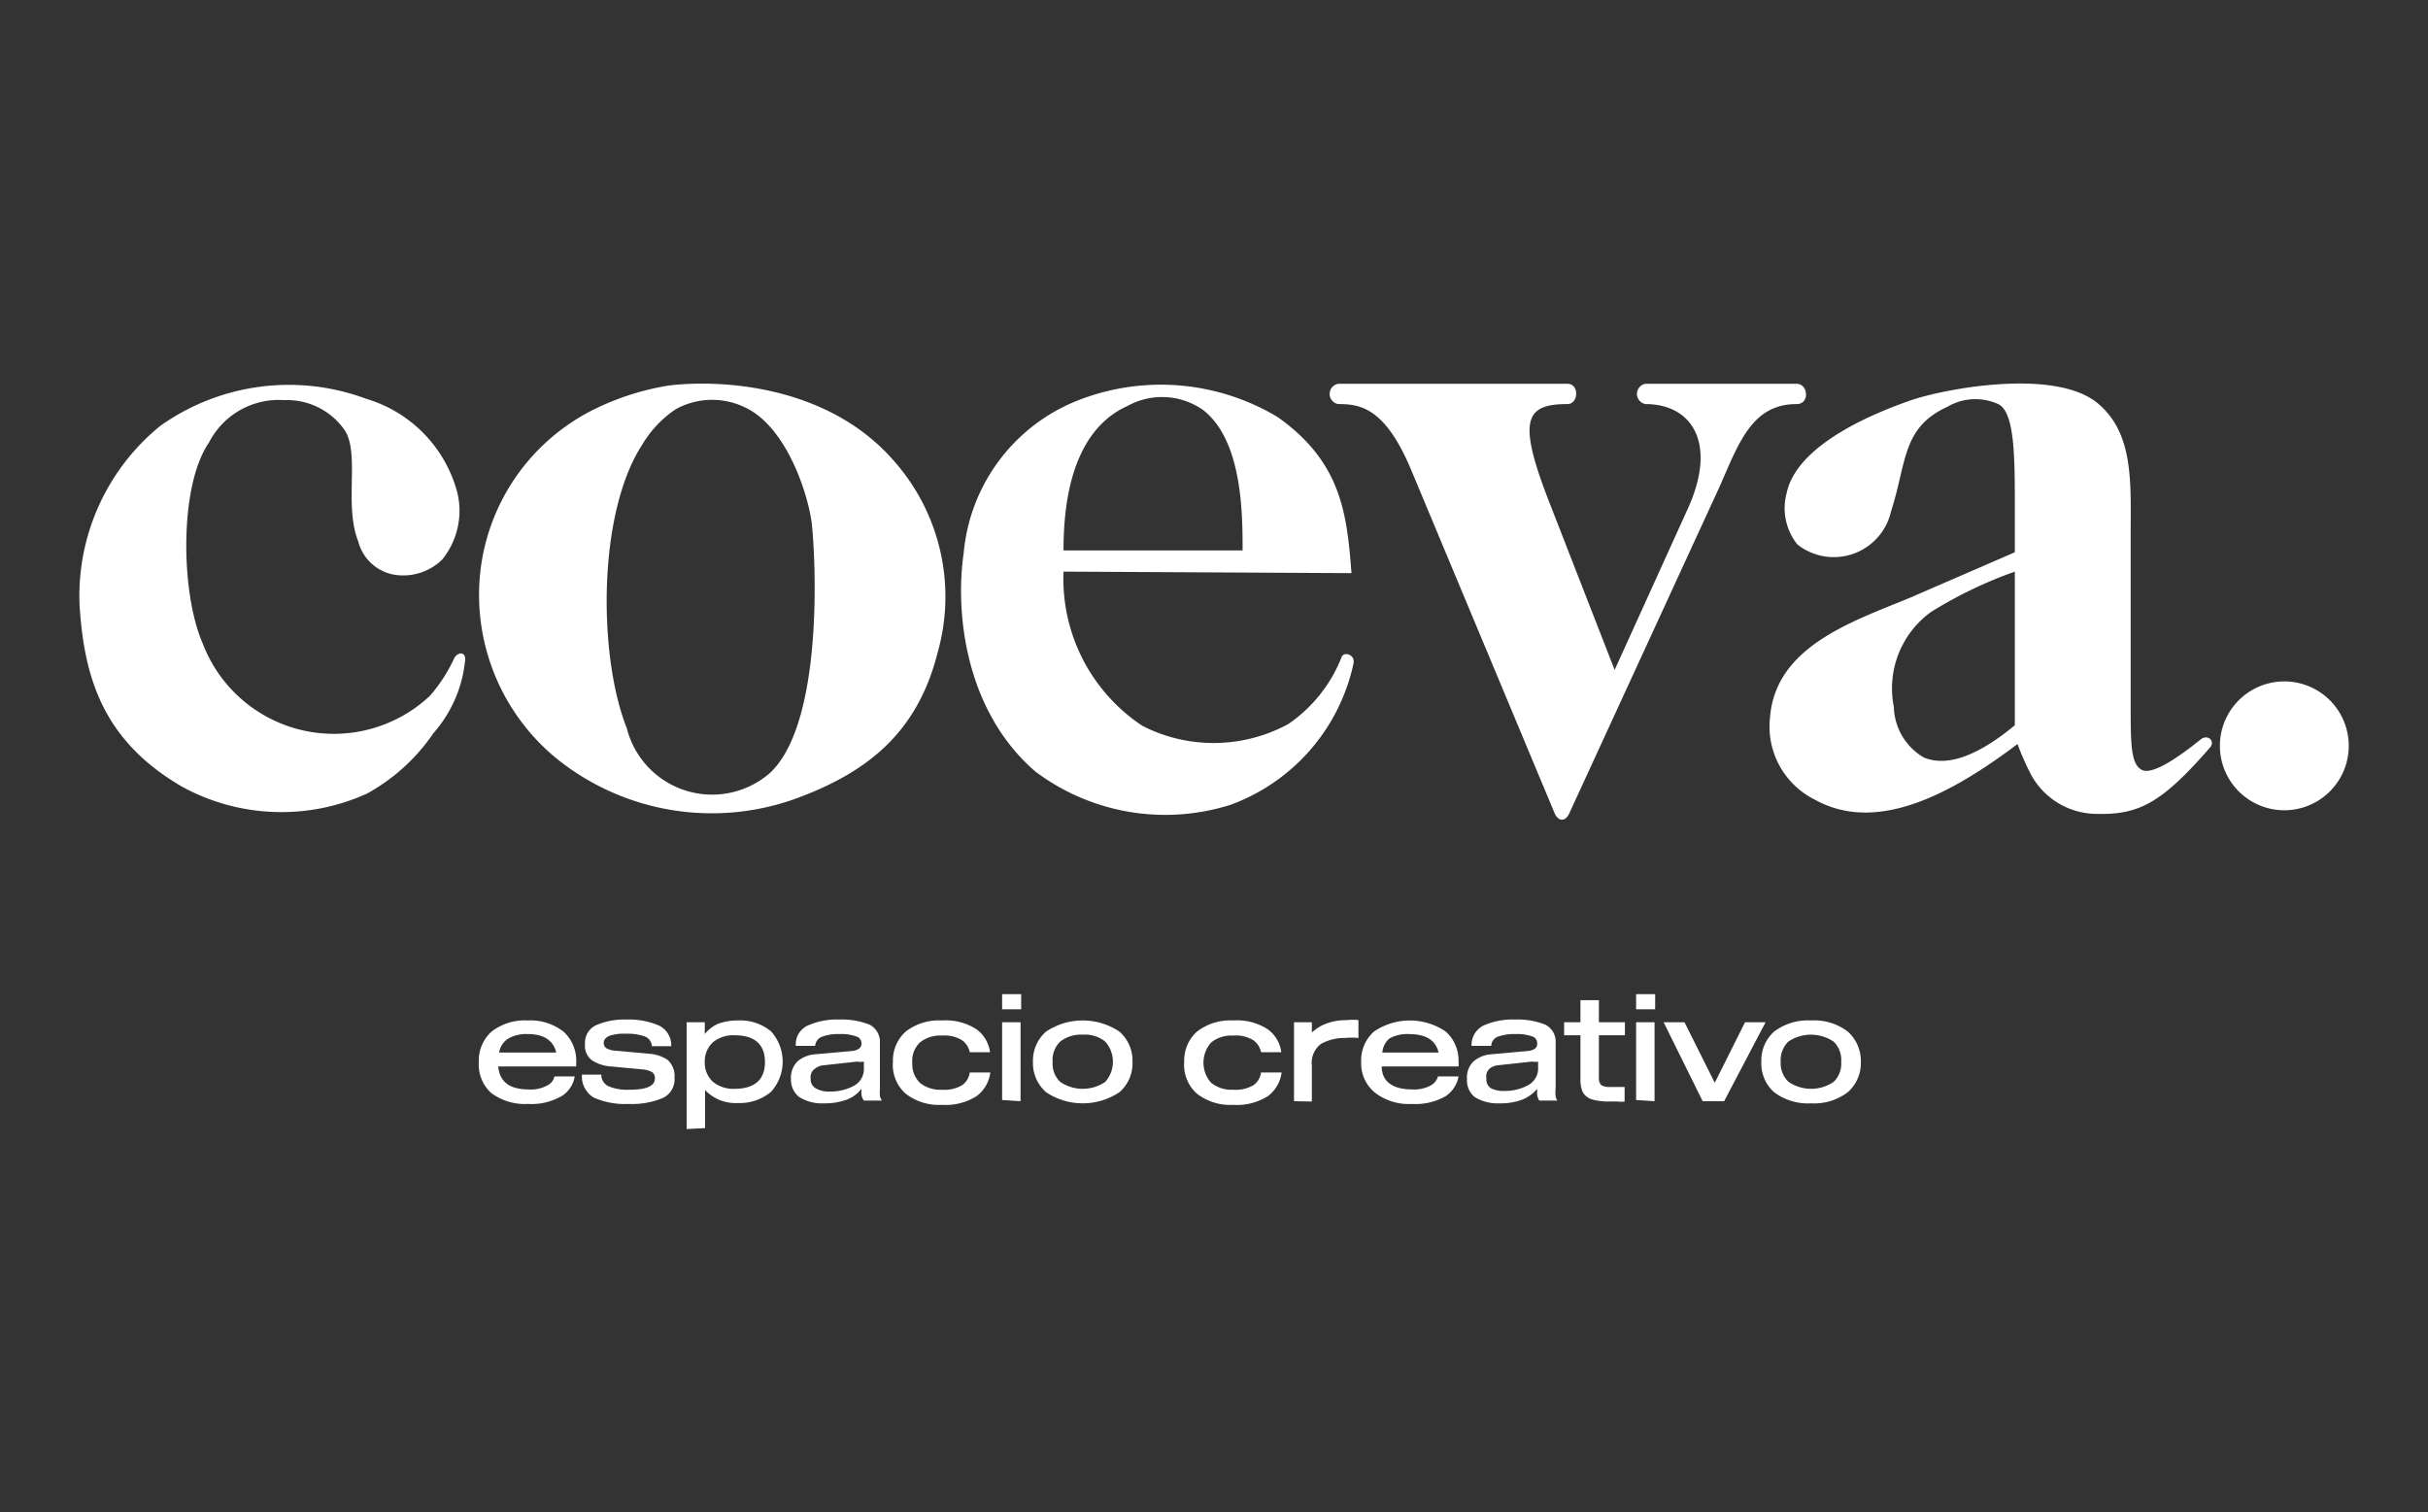 <svg id="Capa_1" data-name="Capa 1" xmlns="http://www.w3.org/2000/svg" viewBox="0 0 80.27 50"><rect x="0" y="0" width="80.27" height="50" fill="#333333" stroke="none"/><defs><style>.cls-1{fill:#fff;}</style></defs><path class="cls-1" d="M15.83,35.11a1.28,1.28,0,0,1,.42-1,1.78,1.78,0,0,1,1.19-.37,1.78,1.78,0,0,1,1.19.37,1.29,1.29,0,0,1,.42,1s0,.09,0,.15H16.47c.05.51.38.76,1,.76h0a1.12,1.12,0,0,0,.62-.13.43.43,0,0,0,.24-.3H19a.94.94,0,0,1-.43.65,2,2,0,0,1-1.12.26,1.85,1.85,0,0,1-1.22-.37A1.27,1.27,0,0,1,15.83,35.11Zm.67-.31h1.89c-.1-.41-.42-.61-.95-.61a1.19,1.19,0,0,0-.64.15A.68.68,0,0,0,16.5,34.8Z"/><path class="cls-1" d="M19.24,35.53h.64a.41.41,0,0,0,.25.39,1.58,1.58,0,0,0,.68.11c.56,0,.84-.12.84-.37a.23.23,0,0,0-.09-.21.76.76,0,0,0-.3-.09l-1.07-.1a1.3,1.3,0,0,1-.63-.21.61.61,0,0,1-.22-.53.64.64,0,0,1,.36-.62,2.31,2.31,0,0,1,1-.19,2.52,2.52,0,0,1,1.09.2.72.72,0,0,1,.4.68h-.64a.36.36,0,0,0-.23-.32,1.66,1.66,0,0,0-.62-.09,1.51,1.51,0,0,0-.56.07c-.12.06-.18.13-.18.23a.2.2,0,0,0,.09.18.69.69,0,0,0,.31.08l1.1.1a1.26,1.26,0,0,1,.62.21.72.72,0,0,1,.22.58.68.68,0,0,1-.38.67,2.62,2.62,0,0,1-1.14.2,2.54,2.54,0,0,1-1.15-.21A.81.81,0,0,1,19.24,35.53Z"/><path class="cls-1" d="M22.7,37.33V33.8h.6v.39h0a1.16,1.16,0,0,1,.44-.34,1.84,1.84,0,0,1,.65-.11,1.6,1.6,0,0,1,1.1.36,1.49,1.49,0,0,1,0,2,1.61,1.61,0,0,1-1.1.37,1.38,1.38,0,0,1-1.08-.43h0v1.26Zm.6-2.21a.85.85,0,0,0,.26.64,1.05,1.05,0,0,0,.73.24c.65,0,1-.3,1-.88s-.33-.89-1-.89a1.05,1.05,0,0,0-.73.24A.86.86,0,0,0,23.3,35.12Z"/><path class="cls-1" d="M26.15,35.67a.75.75,0,0,1,.22-.58,1,1,0,0,1,.56-.23l1.23-.11a.45.45,0,0,0,.24-.08.19.19,0,0,0,.08-.18.23.23,0,0,0-.17-.22,1.41,1.41,0,0,0-.55-.08,1.52,1.52,0,0,0-.59.09.35.35,0,0,0-.22.3h-.64a.68.68,0,0,1,.39-.67,2.36,2.36,0,0,1,1.05-.2,2.46,2.46,0,0,1,1,.17.64.64,0,0,1,.34.61V36a1.63,1.63,0,0,0,0,.24.35.35,0,0,0,.07.15v0h-.6a.44.44,0,0,1-.08-.31V36a1.12,1.12,0,0,1-.49.36,2.13,2.13,0,0,1-.76.12,1.39,1.39,0,0,1-.81-.21A.72.72,0,0,1,26.15,35.67Zm.65,0A.34.34,0,0,0,27,36a.85.85,0,0,0,.44.09,1.62,1.62,0,0,0,.79-.19.63.63,0,0,0,.33-.6V35.1a.64.64,0,0,1-.22,0l-1.09.12a.51.51,0,0,0-.3.11A.33.33,0,0,0,26.8,35.65Z"/><path class="cls-1" d="M29.52,35.11a1.29,1.29,0,0,1,.42-1,1.79,1.79,0,0,1,1.2-.37,1.87,1.87,0,0,1,1.14.29,1.11,1.11,0,0,1,.45.76h-.67a.64.64,0,0,0-.26-.4,1.11,1.11,0,0,0-.66-.15,1.06,1.06,0,0,0-.73.23.84.84,0,0,0-.25.67.87.87,0,0,0,.25.66,1.06,1.06,0,0,0,.73.23,1.16,1.16,0,0,0,.67-.15.61.61,0,0,0,.25-.42h.68a1.16,1.16,0,0,1-.45.78,1.91,1.91,0,0,1-1.15.29,1.79,1.79,0,0,1-1.2-.37A1.27,1.27,0,0,1,29.52,35.11Z"/><path class="cls-1" d="M33.13,33.37v-.5h.63v.5Zm0,3V33.8h.61v2.61Z"/><path class="cls-1" d="M34.15,35.11a1.28,1.28,0,0,1,.43-1,2.18,2.18,0,0,1,2.43,0,1.27,1.27,0,0,1,.43,1,1.25,1.25,0,0,1-.43,1,2.18,2.18,0,0,1-2.43,0A1.28,1.28,0,0,1,34.15,35.11Zm.65,0a.83.83,0,0,0,.25.66,1.32,1.32,0,0,0,1.49,0,1,1,0,0,0,0-1.33,1.06,1.06,0,0,0-.74-.23,1.1,1.1,0,0,0-.75.23A.84.84,0,0,0,34.8,35.11Z"/><path class="cls-1" d="M39.15,35.11a1.29,1.29,0,0,1,.42-1,1.79,1.79,0,0,1,1.2-.37,1.87,1.87,0,0,1,1.14.29,1.11,1.11,0,0,1,.45.76h-.67a.64.64,0,0,0-.26-.4,1.11,1.11,0,0,0-.66-.15,1.06,1.06,0,0,0-.73.23,1,1,0,0,0,0,1.33,1.06,1.06,0,0,0,.73.23,1.16,1.16,0,0,0,.67-.15.61.61,0,0,0,.25-.42h.68a1.16,1.16,0,0,1-.45.78,1.91,1.91,0,0,1-1.15.29,1.79,1.79,0,0,1-1.2-.37A1.27,1.27,0,0,1,39.15,35.11Z"/><path class="cls-1" d="M42.78,36.41V33.8h.59v.34h0a1.38,1.38,0,0,1,.49-.3,1.84,1.84,0,0,1,.67-.11,1.38,1.38,0,0,1,.38,0v.59a1.88,1.88,0,0,0-.43,0,1.6,1.6,0,0,0-.8.19.78.78,0,0,0-.31.72v1.19Z"/><path class="cls-1" d="M45,35.11a1.28,1.28,0,0,1,.42-1,2.1,2.1,0,0,1,2.38,0,1.29,1.29,0,0,1,.42,1,.86.86,0,0,1,0,.15H45.68c0,.51.38.76,1,.76h0a1.17,1.17,0,0,0,.62-.13.5.5,0,0,0,.24-.3h.68a1,1,0,0,1-.42.65,2,2,0,0,1-1.12.26,1.83,1.83,0,0,1-1.22-.37A1.25,1.25,0,0,1,45,35.11Zm.67-.31h1.89c-.1-.41-.41-.61-1-.61a1.18,1.18,0,0,0-.63.15A.69.69,0,0,0,45.7,34.8Z"/><path class="cls-1" d="M48.5,35.67a.72.72,0,0,1,.22-.58,1,1,0,0,1,.56-.23l1.22-.11a.49.49,0,0,0,.25-.08.21.21,0,0,0,.07-.18.23.23,0,0,0-.16-.22,1.45,1.45,0,0,0-.55-.08,1.58,1.58,0,0,0-.6.09.34.34,0,0,0-.21.3h-.65a.72.72,0,0,1,.39-.67,2.36,2.36,0,0,1,1.05-.2,2.46,2.46,0,0,1,1,.17.63.63,0,0,1,.34.61V36a.88.88,0,0,0,0,.24.26.26,0,0,0,.06.15v0h-.6a.45.45,0,0,1-.07-.31V36a1.22,1.22,0,0,1-.5.36,2.05,2.05,0,0,1-.76.12,1.43,1.43,0,0,1-.81-.21A.71.71,0,0,1,48.5,35.67Zm.64,0a.34.34,0,0,0,.15.31.88.88,0,0,0,.44.09,1.59,1.59,0,0,0,.79-.19.63.63,0,0,0,.33-.6V35.1a.64.64,0,0,1-.21,0l-1.1.12a.51.51,0,0,0-.29.11A.34.34,0,0,0,49.14,35.65Z"/><path class="cls-1" d="M51.71,34.23V33.8h.54v-.73h.61v.73h.86v.43h-.86v1.42a.3.3,0,0,0,.08.23.55.55,0,0,0,.29.06h.48v.48a.88.88,0,0,1-.24,0l-.27,0a2,2,0,0,1-.57-.07.55.55,0,0,1-.3-.23,1,1,0,0,1-.08-.42V34.23Z"/><path class="cls-1" d="M54.09,33.37v-.5h.63v.5Zm0,3V33.8h.61v2.61Z"/><path class="cls-1" d="M55,33.8h.69l1,2h0l1-2h.68L57,36.41h-.71Z"/><path class="cls-1" d="M58.23,35.11a1.28,1.28,0,0,1,.42-1,1.85,1.85,0,0,1,1.22-.37,1.83,1.83,0,0,1,1.22.37,1.3,1.3,0,0,1,.43,1,1.28,1.28,0,0,1-.43,1,1.83,1.83,0,0,1-1.22.37,1.85,1.85,0,0,1-1.22-.37A1.27,1.27,0,0,1,58.23,35.11Zm.64,0a.84.84,0,0,0,.26.66,1.32,1.32,0,0,0,1.49,0,.83.83,0,0,0,.25-.66.84.84,0,0,0-.25-.67,1.34,1.34,0,0,0-1.5,0A.87.87,0,0,0,58.87,35.11Z"/><path class="cls-1" d="M15.38,21.8a4.27,4.27,0,0,1-1.05,2.44,6.36,6.36,0,0,1-2.2,2A6.84,6.84,0,0,1,6,26c-2.58-1.51-3.22-3.57-3.37-6a7.25,7.25,0,0,1,2.67-5.92,7.34,7.34,0,0,1,6.82-.89,4.41,4.41,0,0,1,3,3.1,2.56,2.56,0,0,1-.5,2.21,1.84,1.84,0,0,1-1.65.49,1.5,1.5,0,0,1-1.13-1.1c-.47-1.19.06-2.88-.44-3.66a2.32,2.32,0,0,0-2-1,2.59,2.59,0,0,0-2.49,1.4c-1,1.45-.93,5-.21,6.64A4.64,4.64,0,0,0,14.22,23,5.27,5.27,0,0,0,15,21.8C15.09,21.57,15.38,21.51,15.38,21.8Z"/><path class="cls-1" d="M29.51,15.19A6.77,6.77,0,0,1,31,21.57c-.67,2.67-2.35,4-4.79,4.87a8.18,8.18,0,0,1-7.81-1.36,7,7,0,0,1-2.52-6.18,6.84,6.84,0,0,1,3.77-5.37,8.74,8.74,0,0,1,2.44-.78C23.65,12.55,27.27,12.66,29.51,15.19Zm-8.79,8.88a2.91,2.91,0,0,0,4.72,1.5C27.16,24,27,18.9,26.84,17.33c-.12-1-.84-3.22-2.21-3.86a2.49,2.49,0,0,0-2.29.06,3.64,3.64,0,0,0-1.1,1.16C19.73,17,19.79,21.74,20.72,24.07Z"/><path class="cls-1" d="M35.16,18.9A5.83,5.83,0,0,0,37.77,24a5.17,5.17,0,0,0,4.82-.06,4.81,4.81,0,0,0,1.77-2.23c.09-.18.47-.06.38.26a6.41,6.41,0,0,1-4.06,4.64,7.15,7.15,0,0,1-6.45-1.1c-2.32-2-2.66-5.25-2.37-7.23a6,6,0,0,1,3.85-5.07,7.5,7.5,0,0,1,6.53.58c2.09,1.48,2.29,3.16,2.44,5.16Zm2.12-5.48c-1.94.87-2.12,3.45-2.12,4.78h5.92c0-1.19,0-3.62-1.3-4.64A2.36,2.36,0,0,0,37.28,13.42Z"/><path class="cls-1" d="M51.82,12.69c.4,0,.37.67,0,.67-1.4,0-1.66.52-.61,3.22l2.17,5.57,2.41-5.31c1-2.18.15-3.48-1.39-3.48a.34.34,0,0,1,0-.67h5c.38,0,.44.67,0,.67-1.48,0-1.91,1.28-2.55,2.73L51.9,26.85c-.14.35-.4.32-.52,0L46.65,15.53c-.87-2.08-1.71-2.17-2.41-2.17a.34.34,0,0,1,0-.67Z"/><path class="cls-1" d="M73.05,24.73c-1.59,1.83-2.35,2.21-3.71,2.18a2.48,2.48,0,0,1-2.2-1.31,8.37,8.37,0,0,1-.44-1C64.41,26.33,62,27.55,60,26.44a2.7,2.7,0,0,1-1.48-2.75c.2-2.32,2.72-3.14,4.61-3.92l3.48-1.51V16.75c0-1.62,0-3.13-.55-3.39a1.83,1.83,0,0,0-1.68.09c-1.51.69-1.34,1.85-1.86,3.45A1.94,1.94,0,0,1,59.42,18a1.92,1.92,0,0,1-.35-1.71c.35-1.63,3-2.67,4.09-3.05s4.7-1.07,6.15.06c1.25,1,1.13,2.67,1.13,4.41v5.57c0,1.31,0,2,.38,2.18s1.36-.55,1.92-1C73,24.24,73.26,24.53,73.05,24.73ZM62.61,23.37a2,2,0,0,0,1,1.68c.87.35,1.95-.2,3-1.07V18.9a14.2,14.2,0,0,0-2.78,1.34A3.12,3.12,0,0,0,62.61,23.37Z"/><path class="cls-1" d="M75.52,22.53a2.13,2.13,0,1,1,0,4.26,2.13,2.13,0,1,1,0-4.26Z"/></svg>